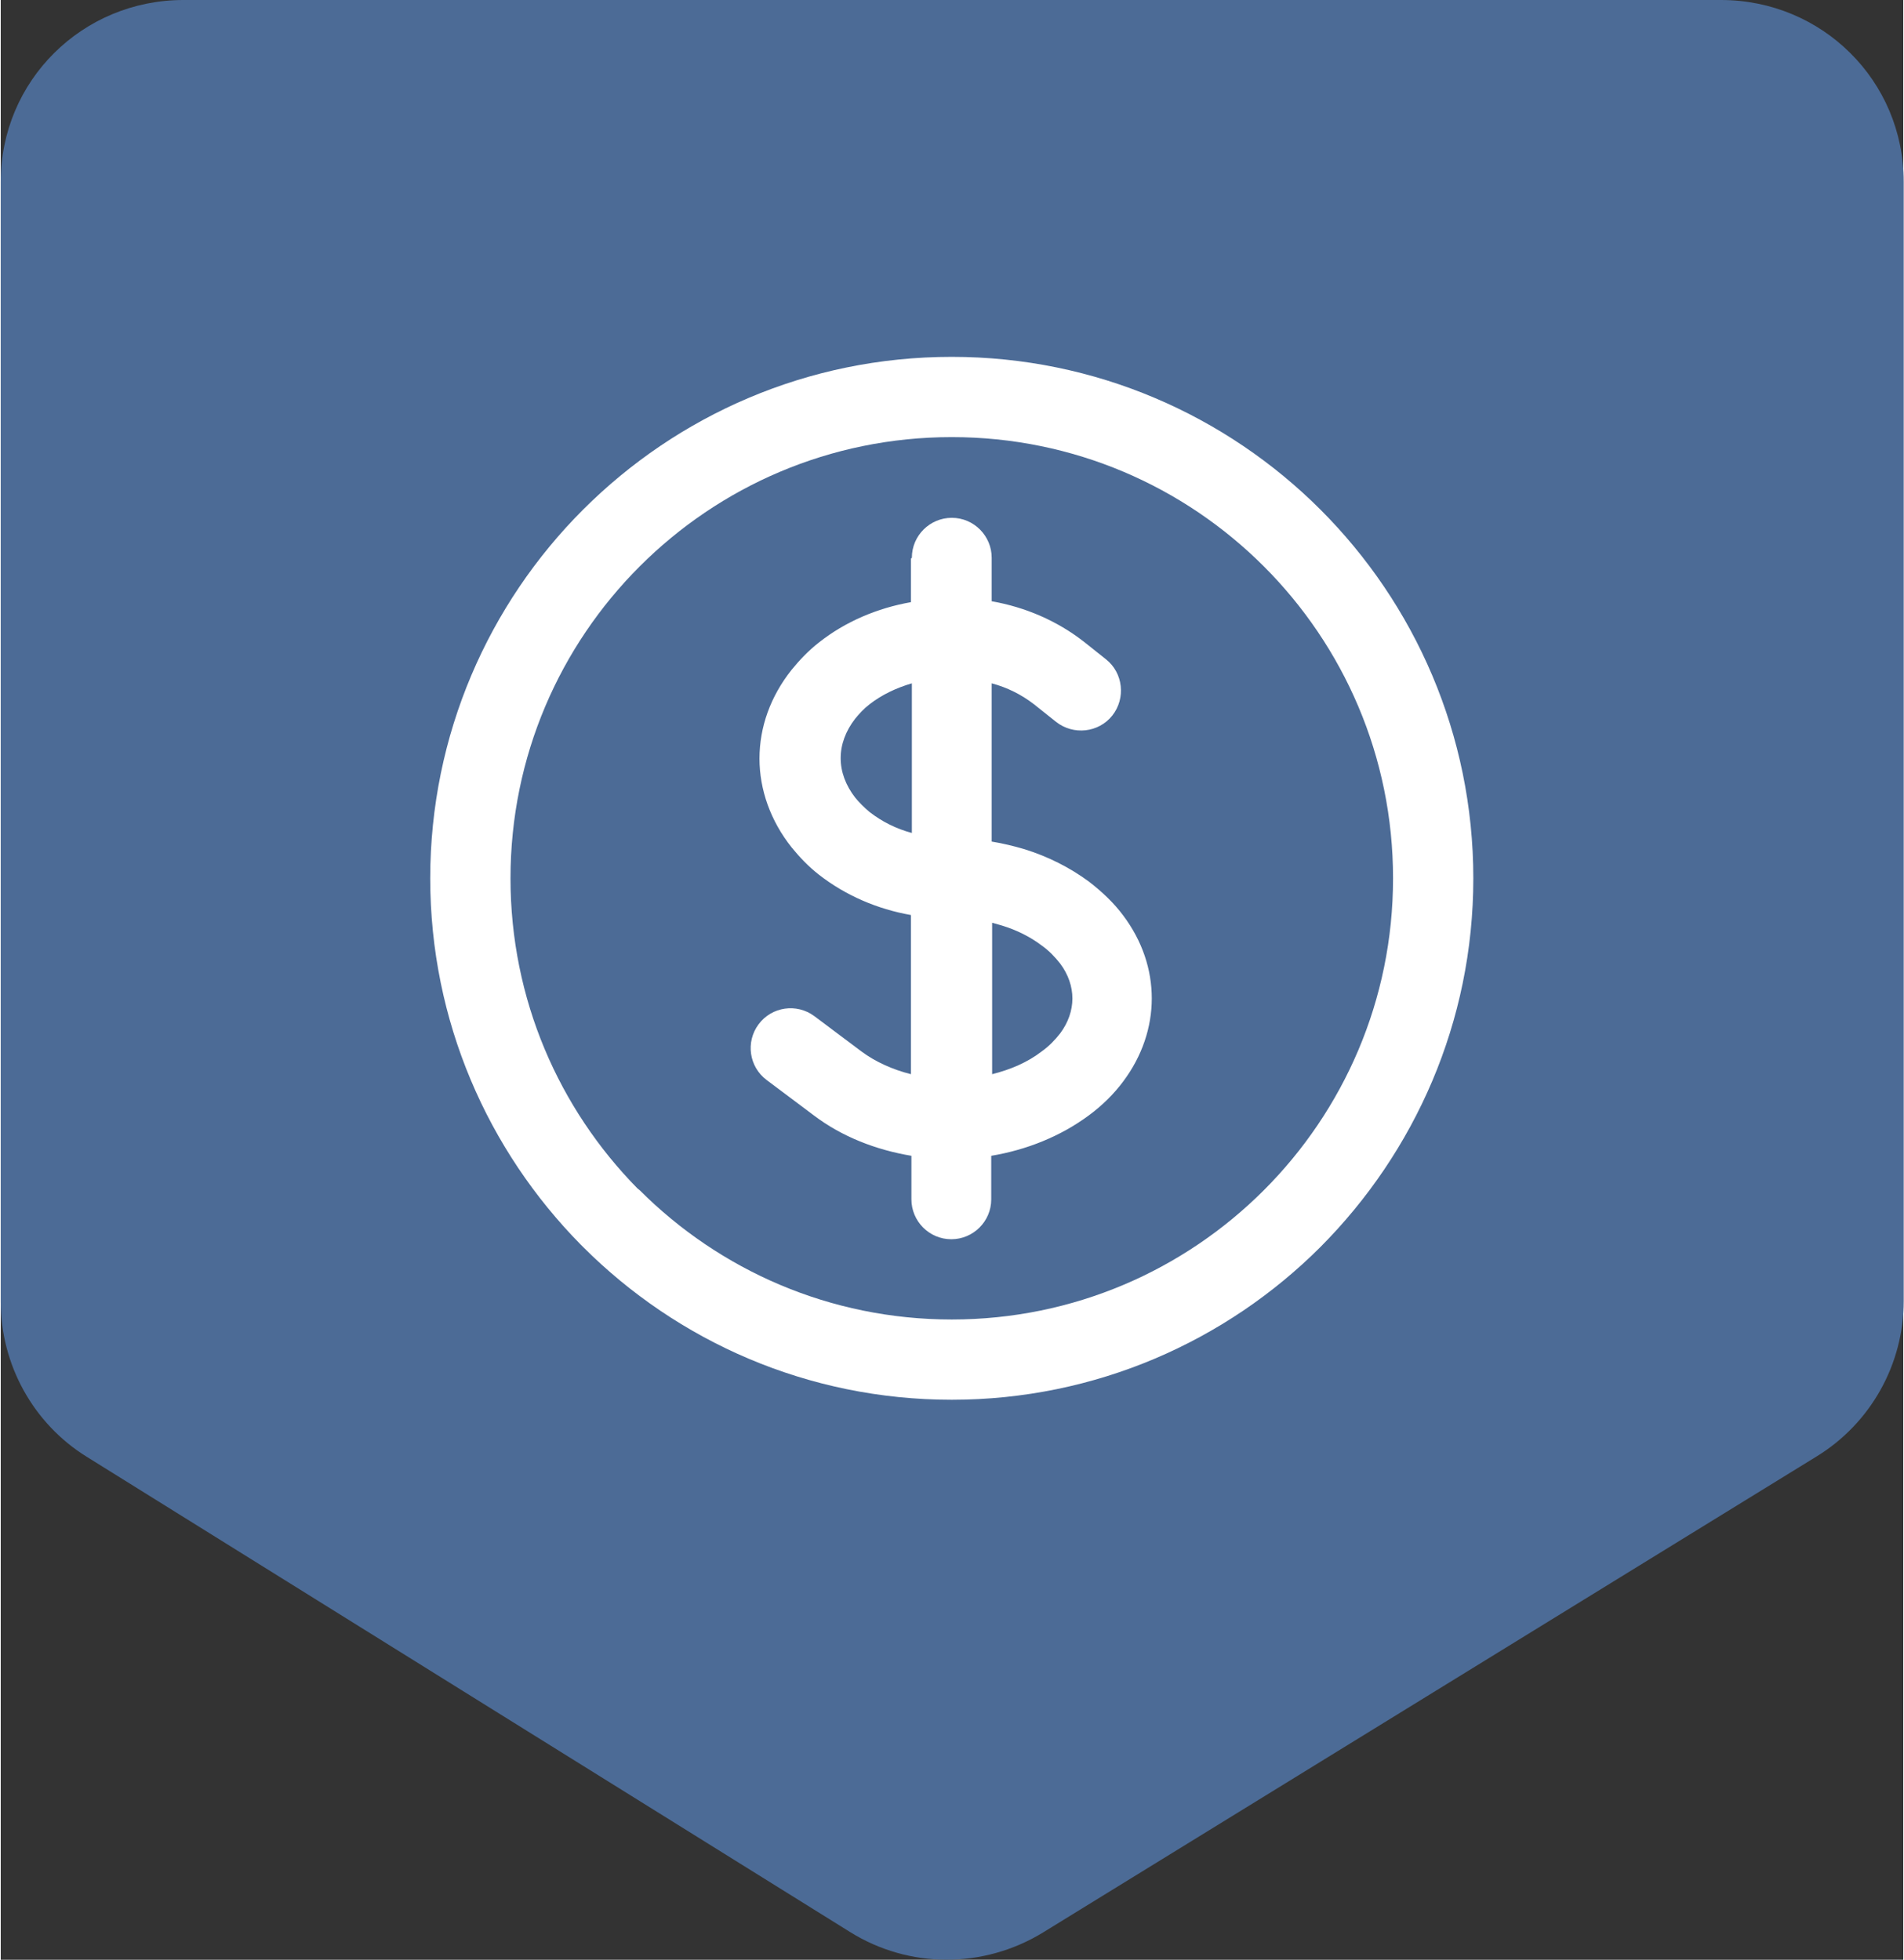 <?xml version="1.0" encoding="UTF-8"?>
<!DOCTYPE svg PUBLIC "-//W3C//DTD SVG 1.1//EN" "http://www.w3.org/Graphics/SVG/1.1/DTD/svg11.dtd">
<!-- Creator: CorelDRAW -->
<svg xmlns="http://www.w3.org/2000/svg" xml:space="preserve" width="0.509in" height="0.524in" version="1.1" style="shape-rendering:geometricPrecision; text-rendering:geometricPrecision; image-rendering:optimizeQuality; fill-rule:evenodd; clip-rule:evenodd"
viewBox="0 0 41.95 43.22"
 xmlns:xlink="http://www.w3.org/1999/xlink"
 xmlns:xodm="http://www.corel.com/coreldraw/odm/2003">
 <rect x="0" y="0" width="41.95" height="43.22" fill="#333333" stroke="none"/>
 <defs>
  <style type="text/css">
   <![CDATA[
    .fil1 {fill:white;fill-rule:nonzero}
    .fil0 {fill:#4C6B96;fill-rule:nonzero}
   ]]>
  </style>
 </defs>
 <g id="Layer_x0020_1">
  <path class="fil0" d="M37.92 0l-33.89 0c-2.23,0 -4.03,1.78 -4.03,4.01l0 24.7c0,1.39 0.72,2.69 1.9,3.42l16.83 10.48c1.3,0.81 2.94,0.81 4.25,0.01l17.06 -10.5c1.19,-0.73 1.92,-2.03 1.92,-3.43l0 -24.68c0,-2.23 -1.8,-4.01 -4.03,-4.01l0 0z"/>
  <path class="fil1" d="M20.09 12.3c0,-0.49 0.4,-0.88 0.88,-0.88 0.49,0 0.88,0.4 0.88,0.88l0 0.96c0.74,0.13 1.44,0.43 2.03,0.89l0.49 0.39c0.38,0.3 0.44,0.86 0.14,1.24 -0.3,0.38 -0.86,0.44 -1.24,0.14l-0.49 -0.39c-0.27,-0.21 -0.59,-0.37 -0.93,-0.46l0 3.49c0.25,0.04 0.49,0.1 0.73,0.17 0.51,0.16 0.99,0.4 1.41,0.71 0.3,0.23 0.56,0.48 0.76,0.75 0.42,0.56 0.63,1.19 0.63,1.83 0,0.63 -0.21,1.27 -0.63,1.83 -0.2,0.27 -0.46,0.53 -0.76,0.75 -0.62,0.46 -1.37,0.76 -2.15,0.89l0 0.96c0,0.49 -0.4,0.88 -0.88,0.88 -0.49,0 -0.88,-0.4 -0.88,-0.88l0 -0.96c-0.78,-0.13 -1.53,-0.42 -2.15,-0.89l-1.04 -0.78c-0.39,-0.29 -0.47,-0.84 -0.18,-1.23 0.29,-0.39 0.84,-0.47 1.23,-0.18l1.04 0.78c0.31,0.23 0.69,0.4 1.09,0.5l0 -3.51c-0.74,-0.13 -1.44,-0.43 -2.03,-0.89 -0.23,-0.18 -0.43,-0.39 -0.6,-0.6 -0.47,-0.59 -0.71,-1.28 -0.71,-1.96 0,-0.69 0.24,-1.37 0.71,-1.96 0.17,-0.21 0.37,-0.42 0.6,-0.6 0.58,-0.46 1.29,-0.76 2.03,-0.89l0 -0.96zm1.77 8.06l0 3.33c0.4,-0.1 0.78,-0.26 1.09,-0.5 0.17,-0.12 0.3,-0.26 0.41,-0.4 0.18,-0.24 0.27,-0.51 0.27,-0.77 0,-0.26 -0.09,-0.53 -0.27,-0.77 -0.11,-0.14 -0.24,-0.28 -0.41,-0.4 -0.25,-0.19 -0.55,-0.34 -0.88,-0.44l-0.21 -0.06zm-1.77 -1.99l0 -3.3c-0.34,0.1 -0.66,0.25 -0.93,0.46 -0.13,0.1 -0.23,0.21 -0.32,0.32 -0.21,0.27 -0.32,0.57 -0.32,0.87 0,0.3 0.11,0.6 0.32,0.87 0.09,0.11 0.2,0.22 0.32,0.32 0.27,0.21 0.59,0.37 0.93,0.46zm12.38 1c0,3.17 -1.29,6.04 -3.37,8.13l-0 0c-2.08,2.08 -4.96,3.37 -8.13,3.37 -3.18,0 -6.05,-1.29 -8.13,-3.37l-0.05 -0.05c-2.05,-2.08 -3.32,-4.93 -3.32,-8.08 0,-3.17 1.29,-6.05 3.37,-8.13 2.08,-2.08 4.95,-3.37 8.13,-3.37 3.17,0 6.05,1.29 8.13,3.37 2.08,2.08 3.37,4.96 3.37,8.13zm-4.62 6.88c1.76,-1.76 2.85,-4.19 2.85,-6.88 0,-2.69 -1.09,-5.12 -2.85,-6.88 -1.76,-1.76 -4.19,-2.85 -6.88,-2.85 -2.69,0 -5.12,1.09 -6.88,2.85 -1.76,1.76 -2.85,4.19 -2.85,6.88 0,2.67 1.07,5.08 2.8,6.84l0.05 0.04c1.76,1.76 4.19,2.85 6.88,2.85 2.69,0 5.12,-1.09 6.88,-2.85l0 -0z"/>
 </g>
</svg>
